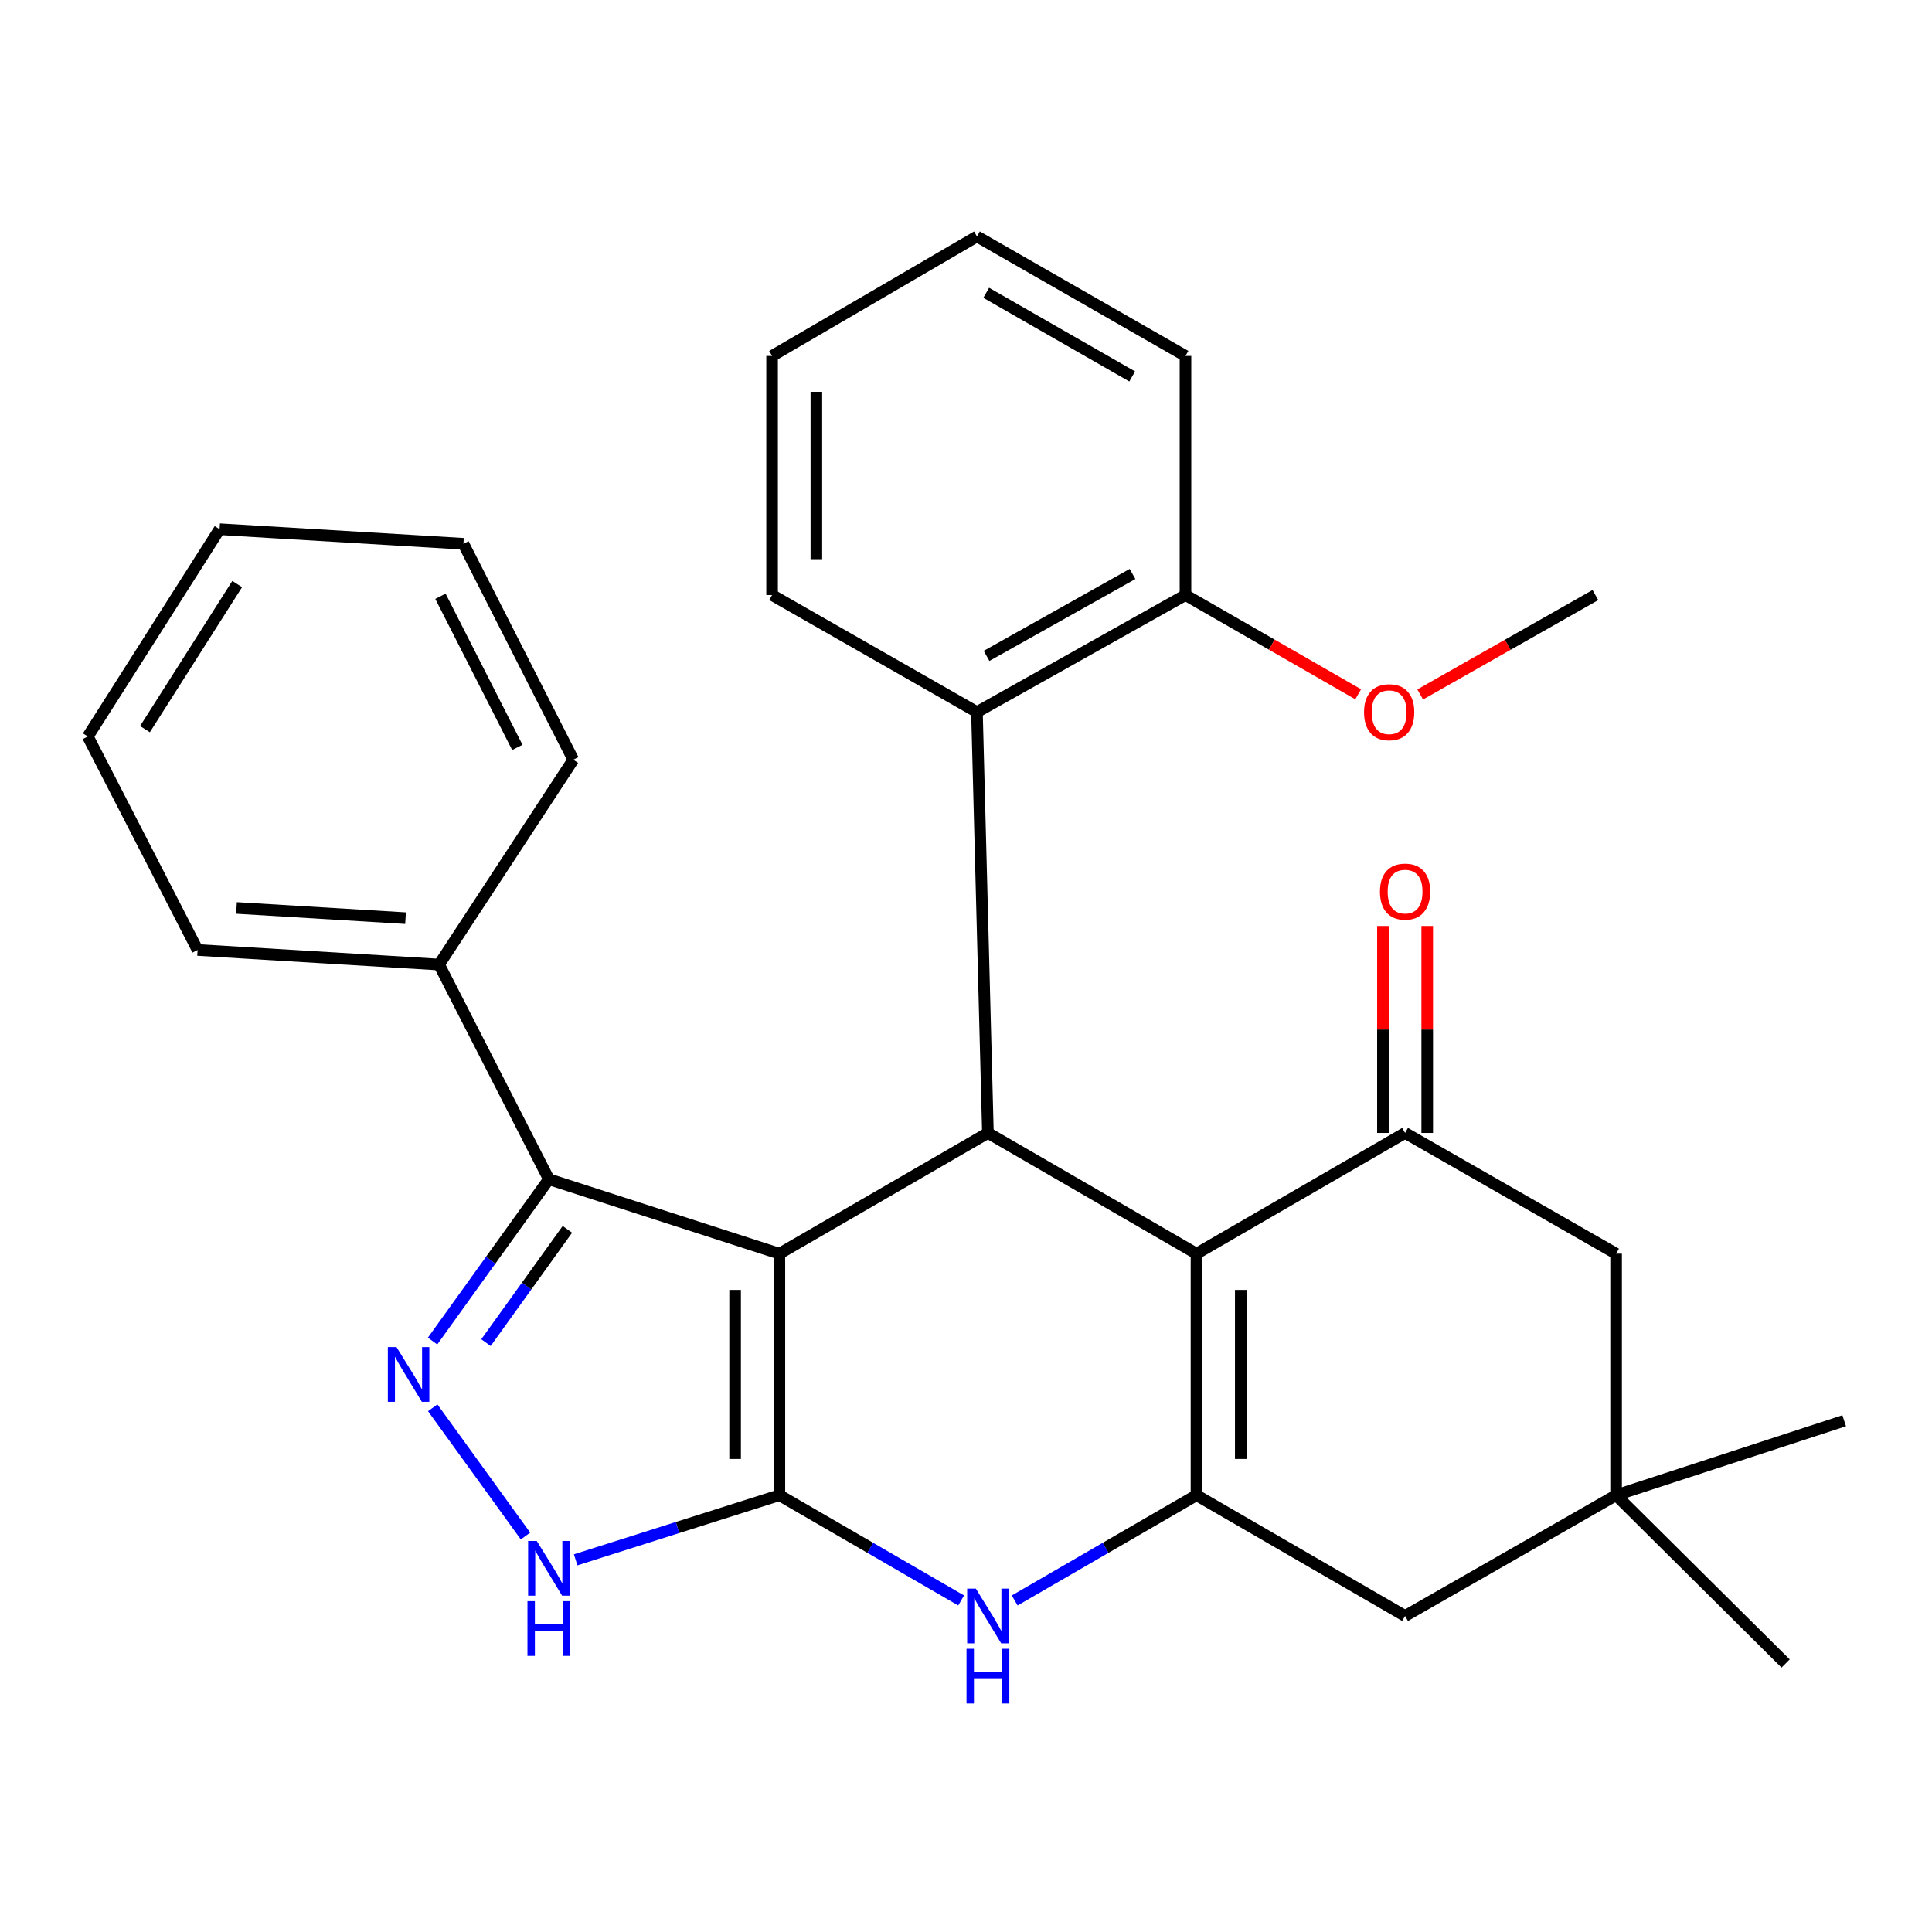 <?xml version='1.0' encoding='iso-8859-1'?>
<svg version='1.1' baseProfile='full'
              xmlns='http://www.w3.org/2000/svg'
                      xmlns:rdkit='http://www.rdkit.org/xml'
                      xmlns:xlink='http://www.w3.org/1999/xlink'
                  xml:space='preserve'
width='1000px' height='1000px' viewBox='0 0 1000 1000'>
<!-- END OF HEADER -->
<rect style='opacity:1.0;fill:#FFFFFF;stroke:none' width='1000' height='1000' x='0' y='0'> </rect>
<path class='bond-0' d='M 403.411,648.908 L 403.411,773.906' style='fill:none;fill-rule:evenodd;stroke:#000000;stroke-width:6px;stroke-linecap:butt;stroke-linejoin:miter;stroke-opacity:1' />
<path class='bond-0' d='M 380.49,667.658 L 380.49,755.157' style='fill:none;fill-rule:evenodd;stroke:#000000;stroke-width:6px;stroke-linecap:butt;stroke-linejoin:miter;stroke-opacity:1' />
<path class='bond-2' d='M 403.411,648.908 L 511.346,586.409' style='fill:none;fill-rule:evenodd;stroke:#000000;stroke-width:6px;stroke-linecap:butt;stroke-linejoin:miter;stroke-opacity:1' />
<path class='bond-6' d='M 403.411,648.908 L 284.093,610.374' style='fill:none;fill-rule:evenodd;stroke:#000000;stroke-width:6px;stroke-linecap:butt;stroke-linejoin:miter;stroke-opacity:1' />
<path class='bond-4' d='M 403.411,773.906 L 450.45,801.149' style='fill:none;fill-rule:evenodd;stroke:#000000;stroke-width:6px;stroke-linecap:butt;stroke-linejoin:miter;stroke-opacity:1' />
<path class='bond-4' d='M 450.45,801.149 L 497.488,828.392' style='fill:none;fill-rule:evenodd;stroke:#0000FF;stroke-width:6px;stroke-linecap:butt;stroke-linejoin:miter;stroke-opacity:1' />
<path class='bond-7' d='M 403.411,773.906 L 350.687,790.635' style='fill:none;fill-rule:evenodd;stroke:#000000;stroke-width:6px;stroke-linecap:butt;stroke-linejoin:miter;stroke-opacity:1' />
<path class='bond-7' d='M 350.687,790.635 L 297.962,807.364' style='fill:none;fill-rule:evenodd;stroke:#0000FF;stroke-width:6px;stroke-linecap:butt;stroke-linejoin:miter;stroke-opacity:1' />
<path class='bond-1' d='M 619.294,648.908 L 511.346,586.409' style='fill:none;fill-rule:evenodd;stroke:#000000;stroke-width:6px;stroke-linecap:butt;stroke-linejoin:miter;stroke-opacity:1' />
<path class='bond-3' d='M 619.294,648.908 L 619.294,773.906' style='fill:none;fill-rule:evenodd;stroke:#000000;stroke-width:6px;stroke-linecap:butt;stroke-linejoin:miter;stroke-opacity:1' />
<path class='bond-3' d='M 642.215,667.658 L 642.215,755.157' style='fill:none;fill-rule:evenodd;stroke:#000000;stroke-width:6px;stroke-linecap:butt;stroke-linejoin:miter;stroke-opacity:1' />
<path class='bond-8' d='M 619.294,648.908 L 727.266,586.409' style='fill:none;fill-rule:evenodd;stroke:#000000;stroke-width:6px;stroke-linecap:butt;stroke-linejoin:miter;stroke-opacity:1' />
<path class='bond-9' d='M 511.346,586.409 L 505.667,368.566' style='fill:none;fill-rule:evenodd;stroke:#000000;stroke-width:6px;stroke-linecap:butt;stroke-linejoin:miter;stroke-opacity:1' />
<path class='bond-10' d='M 619.294,773.906 L 727.266,836.418' style='fill:none;fill-rule:evenodd;stroke:#000000;stroke-width:6px;stroke-linecap:butt;stroke-linejoin:miter;stroke-opacity:1' />
<path class='bond-30' d='M 619.294,773.906 L 572.249,801.15' style='fill:none;fill-rule:evenodd;stroke:#000000;stroke-width:6px;stroke-linecap:butt;stroke-linejoin:miter;stroke-opacity:1' />
<path class='bond-30' d='M 572.249,801.15 L 525.205,828.393' style='fill:none;fill-rule:evenodd;stroke:#0000FF;stroke-width:6px;stroke-linecap:butt;stroke-linejoin:miter;stroke-opacity:1' />
<path class='bond-5' d='M 223.894,694.137 L 253.993,652.256' style='fill:none;fill-rule:evenodd;stroke:#0000FF;stroke-width:6px;stroke-linecap:butt;stroke-linejoin:miter;stroke-opacity:1' />
<path class='bond-5' d='M 253.993,652.256 L 284.093,610.374' style='fill:none;fill-rule:evenodd;stroke:#000000;stroke-width:6px;stroke-linecap:butt;stroke-linejoin:miter;stroke-opacity:1' />
<path class='bond-5' d='M 251.537,694.949 L 272.607,665.632' style='fill:none;fill-rule:evenodd;stroke:#0000FF;stroke-width:6px;stroke-linecap:butt;stroke-linejoin:miter;stroke-opacity:1' />
<path class='bond-5' d='M 272.607,665.632 L 293.676,636.316' style='fill:none;fill-rule:evenodd;stroke:#000000;stroke-width:6px;stroke-linecap:butt;stroke-linejoin:miter;stroke-opacity:1' />
<path class='bond-29' d='M 223.968,728.664 L 271.992,795.041' style='fill:none;fill-rule:evenodd;stroke:#0000FF;stroke-width:6px;stroke-linecap:butt;stroke-linejoin:miter;stroke-opacity:1' />
<path class='bond-14' d='M 284.093,610.374 L 227.273,499.256' style='fill:none;fill-rule:evenodd;stroke:#000000;stroke-width:6px;stroke-linecap:butt;stroke-linejoin:miter;stroke-opacity:1' />
<path class='bond-12' d='M 727.266,586.409 L 836.487,648.908' style='fill:none;fill-rule:evenodd;stroke:#000000;stroke-width:6px;stroke-linecap:butt;stroke-linejoin:miter;stroke-opacity:1' />
<path class='bond-13' d='M 738.727,586.409 L 738.727,532.852' style='fill:none;fill-rule:evenodd;stroke:#000000;stroke-width:6px;stroke-linecap:butt;stroke-linejoin:miter;stroke-opacity:1' />
<path class='bond-13' d='M 738.727,532.852 L 738.727,479.295' style='fill:none;fill-rule:evenodd;stroke:#FF0000;stroke-width:6px;stroke-linecap:butt;stroke-linejoin:miter;stroke-opacity:1' />
<path class='bond-13' d='M 715.806,586.409 L 715.806,532.852' style='fill:none;fill-rule:evenodd;stroke:#000000;stroke-width:6px;stroke-linecap:butt;stroke-linejoin:miter;stroke-opacity:1' />
<path class='bond-13' d='M 715.806,532.852 L 715.806,479.295' style='fill:none;fill-rule:evenodd;stroke:#FF0000;stroke-width:6px;stroke-linecap:butt;stroke-linejoin:miter;stroke-opacity:1' />
<path class='bond-15' d='M 505.667,368.566 L 613.601,307.989' style='fill:none;fill-rule:evenodd;stroke:#000000;stroke-width:6px;stroke-linecap:butt;stroke-linejoin:miter;stroke-opacity:1' />
<path class='bond-15' d='M 510.639,339.491 L 586.193,297.087' style='fill:none;fill-rule:evenodd;stroke:#000000;stroke-width:6px;stroke-linecap:butt;stroke-linejoin:miter;stroke-opacity:1' />
<path class='bond-17' d='M 505.667,368.566 L 399.629,307.989' style='fill:none;fill-rule:evenodd;stroke:#000000;stroke-width:6px;stroke-linecap:butt;stroke-linejoin:miter;stroke-opacity:1' />
<path class='bond-33' d='M 727.266,836.418 L 836.487,773.906' style='fill:none;fill-rule:evenodd;stroke:#000000;stroke-width:6px;stroke-linecap:butt;stroke-linejoin:miter;stroke-opacity:1' />
<path class='bond-11' d='M 836.487,773.906 L 836.487,648.908' style='fill:none;fill-rule:evenodd;stroke:#000000;stroke-width:6px;stroke-linecap:butt;stroke-linejoin:miter;stroke-opacity:1' />
<path class='bond-18' d='M 836.487,773.906 L 924.238,861.021' style='fill:none;fill-rule:evenodd;stroke:#000000;stroke-width:6px;stroke-linecap:butt;stroke-linejoin:miter;stroke-opacity:1' />
<path class='bond-19' d='M 836.487,773.906 L 954.545,735.373' style='fill:none;fill-rule:evenodd;stroke:#000000;stroke-width:6px;stroke-linecap:butt;stroke-linejoin:miter;stroke-opacity:1' />
<path class='bond-20' d='M 227.273,499.256 L 102.274,491.705' style='fill:none;fill-rule:evenodd;stroke:#000000;stroke-width:6px;stroke-linecap:butt;stroke-linejoin:miter;stroke-opacity:1' />
<path class='bond-20' d='M 209.905,475.244 L 122.406,469.958' style='fill:none;fill-rule:evenodd;stroke:#000000;stroke-width:6px;stroke-linecap:butt;stroke-linejoin:miter;stroke-opacity:1' />
<path class='bond-21' d='M 227.273,499.256 L 296.725,393.232' style='fill:none;fill-rule:evenodd;stroke:#000000;stroke-width:6px;stroke-linecap:butt;stroke-linejoin:miter;stroke-opacity:1' />
<path class='bond-16' d='M 613.601,307.989 L 658.294,333.669' style='fill:none;fill-rule:evenodd;stroke:#000000;stroke-width:6px;stroke-linecap:butt;stroke-linejoin:miter;stroke-opacity:1' />
<path class='bond-16' d='M 658.294,333.669 L 702.988,359.349' style='fill:none;fill-rule:evenodd;stroke:#FF0000;stroke-width:6px;stroke-linecap:butt;stroke-linejoin:miter;stroke-opacity:1' />
<path class='bond-22' d='M 613.601,307.989 L 613.601,184.239' style='fill:none;fill-rule:evenodd;stroke:#000000;stroke-width:6px;stroke-linecap:butt;stroke-linejoin:miter;stroke-opacity:1' />
<path class='bond-23' d='M 735.096,359.446 L 780.43,333.718' style='fill:none;fill-rule:evenodd;stroke:#FF0000;stroke-width:6px;stroke-linecap:butt;stroke-linejoin:miter;stroke-opacity:1' />
<path class='bond-23' d='M 780.43,333.718 L 825.765,307.989' style='fill:none;fill-rule:evenodd;stroke:#000000;stroke-width:6px;stroke-linecap:butt;stroke-linejoin:miter;stroke-opacity:1' />
<path class='bond-24' d='M 399.629,307.989 L 399.629,184.239' style='fill:none;fill-rule:evenodd;stroke:#000000;stroke-width:6px;stroke-linecap:butt;stroke-linejoin:miter;stroke-opacity:1' />
<path class='bond-24' d='M 422.551,289.427 L 422.551,202.801' style='fill:none;fill-rule:evenodd;stroke:#000000;stroke-width:6px;stroke-linecap:butt;stroke-linejoin:miter;stroke-opacity:1' />
<path class='bond-26' d='M 102.274,491.705 L 45.455,381.198' style='fill:none;fill-rule:evenodd;stroke:#000000;stroke-width:6px;stroke-linecap:butt;stroke-linejoin:miter;stroke-opacity:1' />
<path class='bond-27' d='M 296.725,393.232 L 239.88,281.464' style='fill:none;fill-rule:evenodd;stroke:#000000;stroke-width:6px;stroke-linecap:butt;stroke-linejoin:miter;stroke-opacity:1' />
<path class='bond-27' d='M 267.767,386.858 L 227.976,308.62' style='fill:none;fill-rule:evenodd;stroke:#000000;stroke-width:6px;stroke-linecap:butt;stroke-linejoin:miter;stroke-opacity:1' />
<path class='bond-32' d='M 613.601,184.239 L 505.667,122.389' style='fill:none;fill-rule:evenodd;stroke:#000000;stroke-width:6px;stroke-linecap:butt;stroke-linejoin:miter;stroke-opacity:1' />
<path class='bond-32' d='M 586.015,194.849 L 510.461,151.554' style='fill:none;fill-rule:evenodd;stroke:#000000;stroke-width:6px;stroke-linecap:butt;stroke-linejoin:miter;stroke-opacity:1' />
<path class='bond-25' d='M 399.629,184.239 L 505.667,122.389' style='fill:none;fill-rule:evenodd;stroke:#000000;stroke-width:6px;stroke-linecap:butt;stroke-linejoin:miter;stroke-opacity:1' />
<path class='bond-31' d='M 45.455,381.198 L 113.659,273.913' style='fill:none;fill-rule:evenodd;stroke:#000000;stroke-width:6px;stroke-linecap:butt;stroke-linejoin:miter;stroke-opacity:1' />
<path class='bond-31' d='M 75.029,377.402 L 122.772,302.303' style='fill:none;fill-rule:evenodd;stroke:#000000;stroke-width:6px;stroke-linecap:butt;stroke-linejoin:miter;stroke-opacity:1' />
<path class='bond-28' d='M 239.88,281.464 L 113.659,273.913' style='fill:none;fill-rule:evenodd;stroke:#000000;stroke-width:6px;stroke-linecap:butt;stroke-linejoin:miter;stroke-opacity:1' />
<path  class='atom-5' d='M 505.086 822.258
L 514.366 837.258
Q 515.286 838.738, 516.766 841.418
Q 518.246 844.098, 518.326 844.258
L 518.326 822.258
L 522.086 822.258
L 522.086 850.578
L 518.206 850.578
L 508.246 834.178
Q 507.086 832.258, 505.846 830.058
Q 504.646 827.858, 504.286 827.178
L 504.286 850.578
L 500.606 850.578
L 500.606 822.258
L 505.086 822.258
' fill='#0000FF'/>
<path  class='atom-5' d='M 500.266 853.41
L 504.106 853.41
L 504.106 865.45
L 518.586 865.45
L 518.586 853.41
L 522.426 853.41
L 522.426 881.73
L 518.586 881.73
L 518.586 868.65
L 504.106 868.65
L 504.106 881.73
L 500.266 881.73
L 500.266 853.41
' fill='#0000FF'/>
<path  class='atom-6' d='M 205.222 697.247
L 214.502 712.247
Q 215.422 713.727, 216.902 716.407
Q 218.382 719.087, 218.462 719.247
L 218.462 697.247
L 222.222 697.247
L 222.222 725.567
L 218.342 725.567
L 208.382 709.167
Q 207.222 707.247, 205.982 705.047
Q 204.782 702.847, 204.422 702.167
L 204.422 725.567
L 200.742 725.567
L 200.742 697.247
L 205.222 697.247
' fill='#0000FF'/>
<path  class='atom-8' d='M 277.833 797.605
L 287.113 812.605
Q 288.033 814.085, 289.513 816.765
Q 290.993 819.445, 291.073 819.605
L 291.073 797.605
L 294.833 797.605
L 294.833 825.925
L 290.953 825.925
L 280.993 809.525
Q 279.833 807.605, 278.593 805.405
Q 277.393 803.205, 277.033 802.525
L 277.033 825.925
L 273.353 825.925
L 273.353 797.605
L 277.833 797.605
' fill='#0000FF'/>
<path  class='atom-8' d='M 273.013 828.757
L 276.853 828.757
L 276.853 840.797
L 291.333 840.797
L 291.333 828.757
L 295.173 828.757
L 295.173 857.077
L 291.333 857.077
L 291.333 843.997
L 276.853 843.997
L 276.853 857.077
L 273.013 857.077
L 273.013 828.757
' fill='#0000FF'/>
<path  class='atom-14' d='M 714.266 461.49
Q 714.266 454.69, 717.626 450.89
Q 720.986 447.09, 727.266 447.09
Q 733.546 447.09, 736.906 450.89
Q 740.266 454.69, 740.266 461.49
Q 740.266 468.37, 736.866 472.29
Q 733.466 476.17, 727.266 476.17
Q 721.026 476.17, 717.626 472.29
Q 714.266 468.41, 714.266 461.49
M 727.266 472.97
Q 731.586 472.97, 733.906 470.09
Q 736.266 467.17, 736.266 461.49
Q 736.266 455.93, 733.906 453.13
Q 731.586 450.29, 727.266 450.29
Q 722.946 450.29, 720.586 453.09
Q 718.266 455.89, 718.266 461.49
Q 718.266 467.21, 720.586 470.09
Q 722.946 472.97, 727.266 472.97
' fill='#FF0000'/>
<path  class='atom-17' d='M 706.027 368.646
Q 706.027 361.846, 709.387 358.046
Q 712.747 354.246, 719.027 354.246
Q 725.307 354.246, 728.667 358.046
Q 732.027 361.846, 732.027 368.646
Q 732.027 375.526, 728.627 379.446
Q 725.227 383.326, 719.027 383.326
Q 712.787 383.326, 709.387 379.446
Q 706.027 375.566, 706.027 368.646
M 719.027 380.126
Q 723.347 380.126, 725.667 377.246
Q 728.027 374.326, 728.027 368.646
Q 728.027 363.086, 725.667 360.286
Q 723.347 357.446, 719.027 357.446
Q 714.707 357.446, 712.347 360.246
Q 710.027 363.046, 710.027 368.646
Q 710.027 374.366, 712.347 377.246
Q 714.707 380.126, 719.027 380.126
' fill='#FF0000'/>
</svg>
